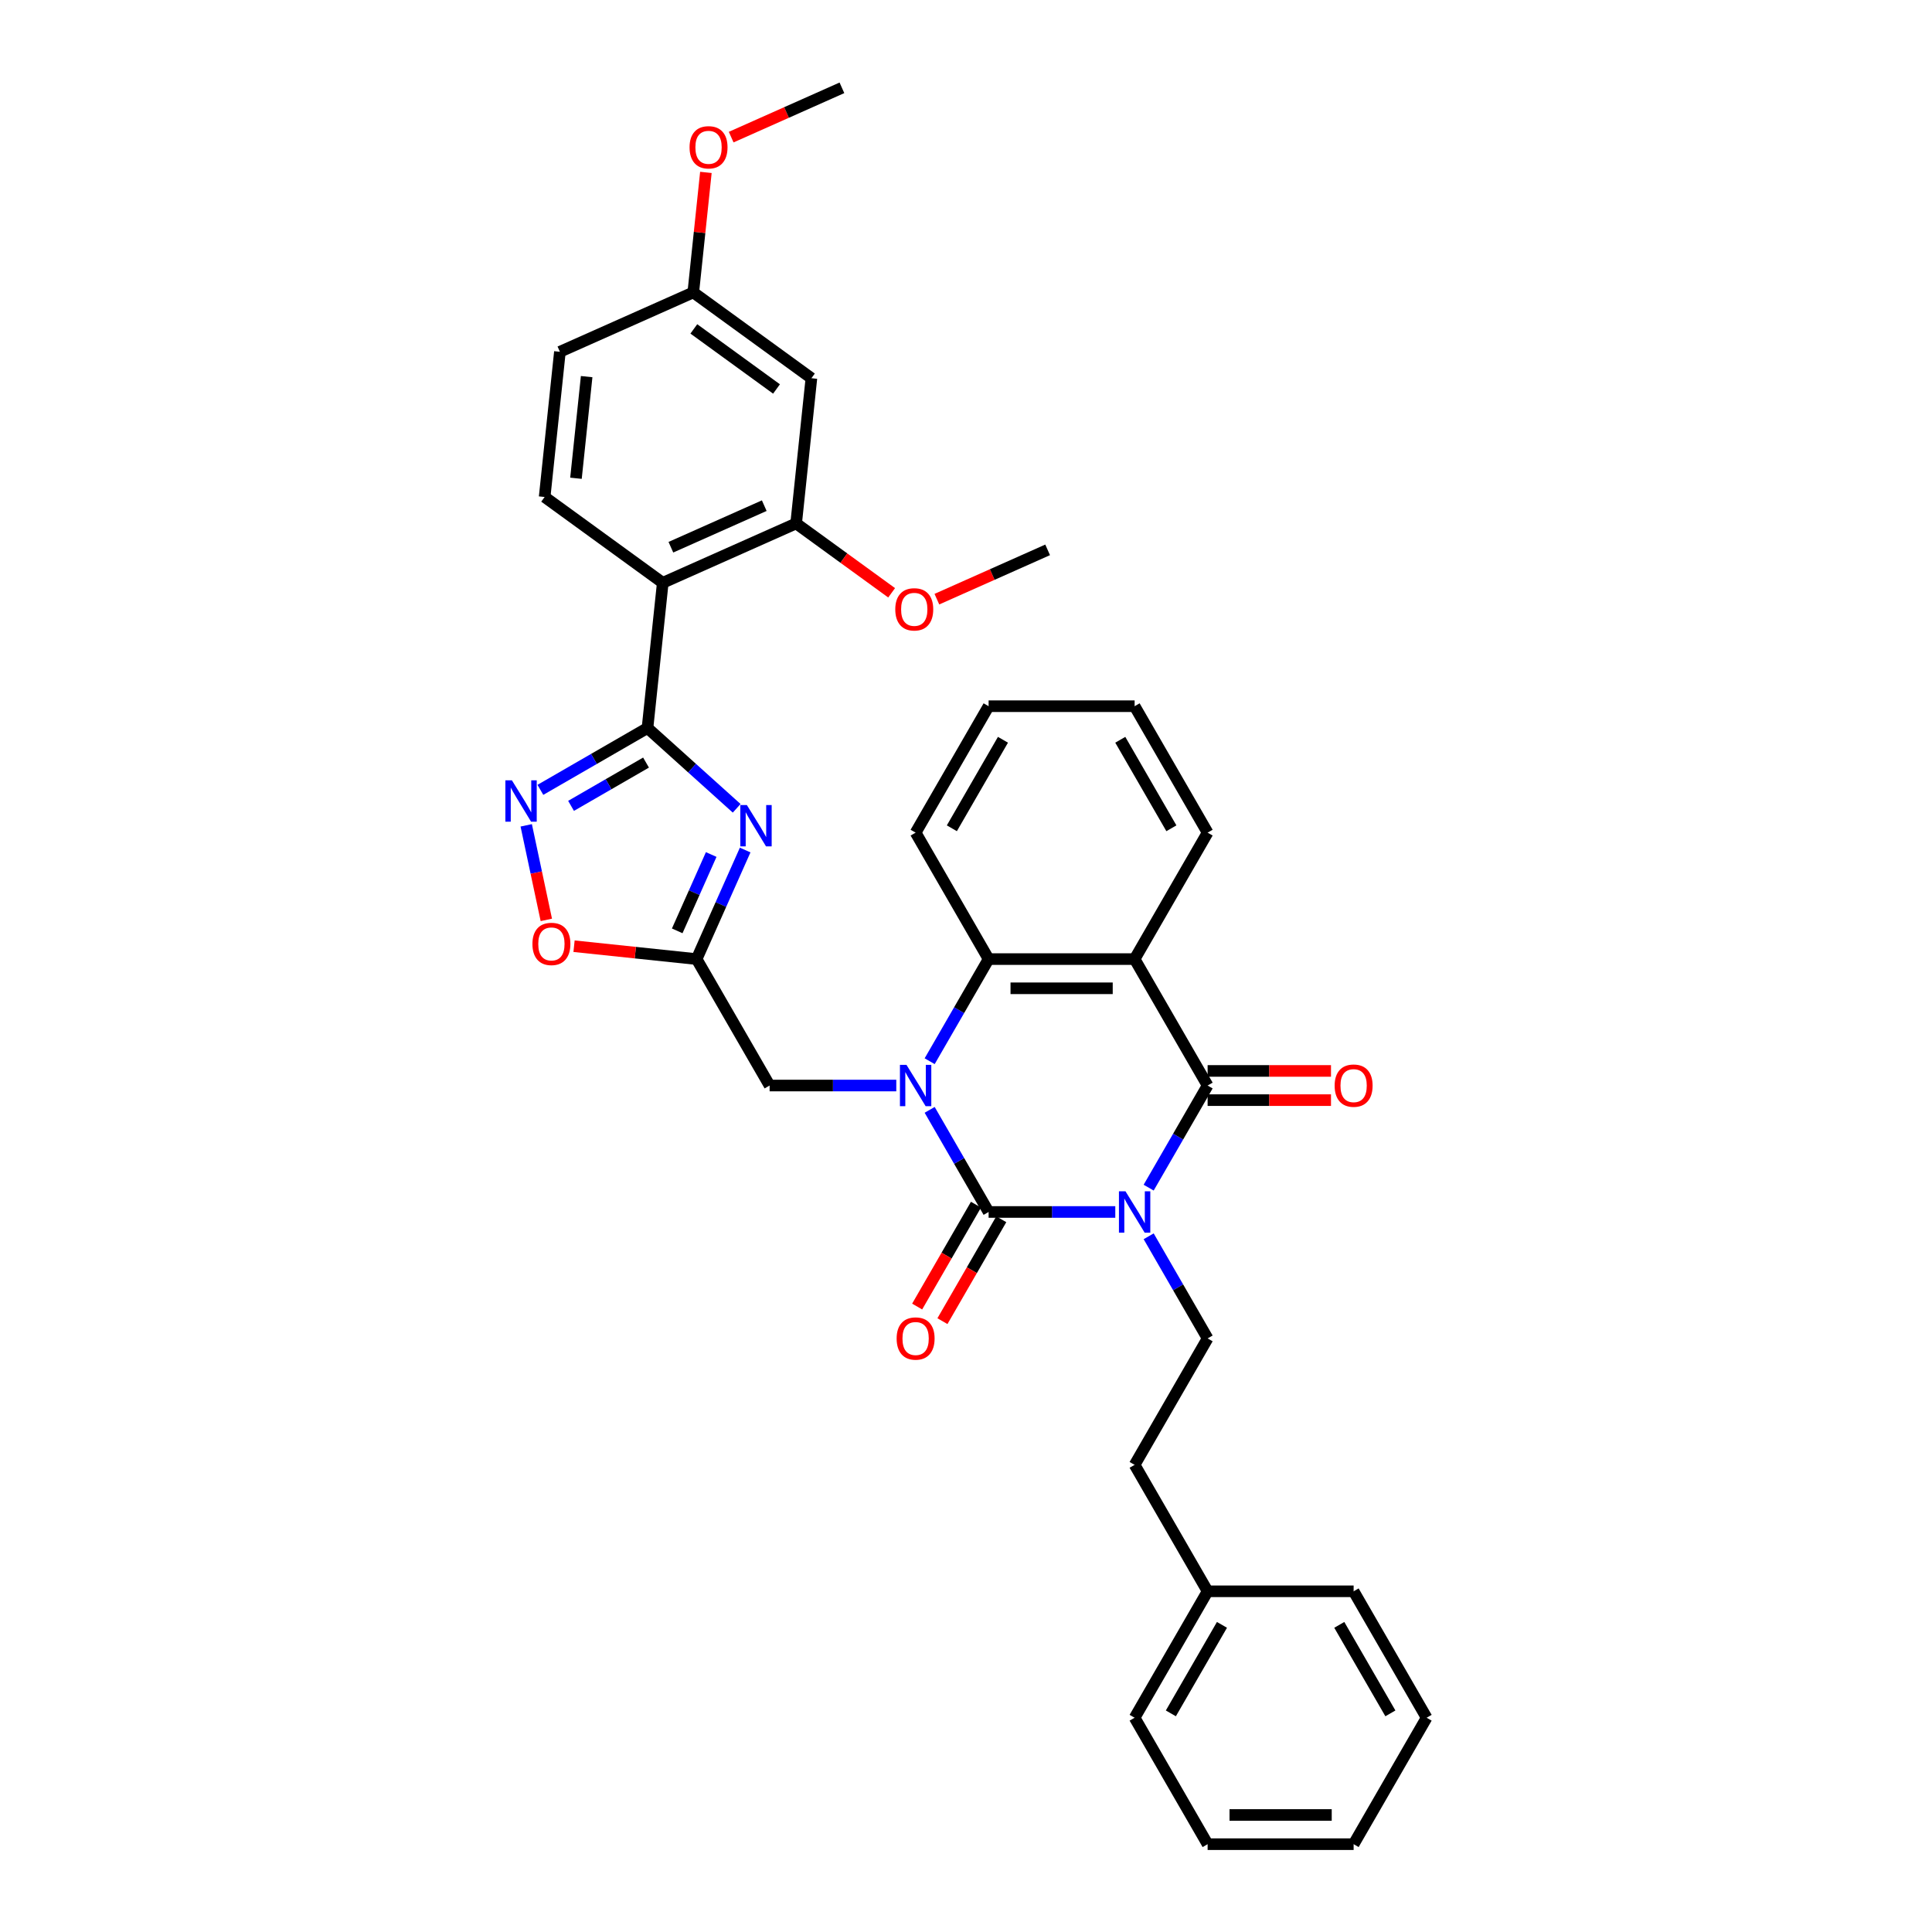 <?xml version='1.0' encoding='iso-8859-1'?>
<svg version='1.1' baseProfile='full'
              xmlns='http://www.w3.org/2000/svg'
                      xmlns:rdkit='http://www.rdkit.org/xml'
                      xmlns:xlink='http://www.w3.org/1999/xlink'
                  xml:space='preserve'
width='1000px' height='1000px' viewBox='0 0 1000 1000'>
<!-- END OF HEADER -->
<rect style='opacity:1.0;fill:#FFFFFF;stroke:none' width='1000' height='1000' x='0' y='0'> </rect>
<path class='bond-0' d='M 577.272,627.315 L 544.49,627.315' style='fill:none;fill-rule:evenodd;stroke:#0000FF;stroke-width:6px;stroke-linecap:butt;stroke-linejoin:miter;stroke-opacity:1' />
<path class='bond-0' d='M 544.49,627.315 L 511.707,627.315' style='fill:none;fill-rule:evenodd;stroke:#000000;stroke-width:6px;stroke-linecap:butt;stroke-linejoin:miter;stroke-opacity:1' />
<path class='bond-2' d='M 594.547,614.725 L 609.805,588.297' style='fill:none;fill-rule:evenodd;stroke:#0000FF;stroke-width:6px;stroke-linecap:butt;stroke-linejoin:miter;stroke-opacity:1' />
<path class='bond-2' d='M 609.805,588.297 L 625.063,561.869' style='fill:none;fill-rule:evenodd;stroke:#000000;stroke-width:6px;stroke-linecap:butt;stroke-linejoin:miter;stroke-opacity:1' />
<path class='bond-13' d='M 594.547,639.905 L 609.805,666.333' style='fill:none;fill-rule:evenodd;stroke:#0000FF;stroke-width:6px;stroke-linecap:butt;stroke-linejoin:miter;stroke-opacity:1' />
<path class='bond-13' d='M 609.805,666.333 L 625.063,692.761' style='fill:none;fill-rule:evenodd;stroke:#000000;stroke-width:6px;stroke-linecap:butt;stroke-linejoin:miter;stroke-opacity:1' />
<path class='bond-1' d='M 511.707,627.315 L 496.449,600.887' style='fill:none;fill-rule:evenodd;stroke:#000000;stroke-width:6px;stroke-linecap:butt;stroke-linejoin:miter;stroke-opacity:1' />
<path class='bond-1' d='M 496.449,600.887 L 481.191,574.459' style='fill:none;fill-rule:evenodd;stroke:#0000FF;stroke-width:6px;stroke-linecap:butt;stroke-linejoin:miter;stroke-opacity:1' />
<path class='bond-15' d='M 505.163,623.536 L 489.939,649.904' style='fill:none;fill-rule:evenodd;stroke:#000000;stroke-width:6px;stroke-linecap:butt;stroke-linejoin:miter;stroke-opacity:1' />
<path class='bond-15' d='M 489.939,649.904 L 474.716,676.271' style='fill:none;fill-rule:evenodd;stroke:#FF0000;stroke-width:6px;stroke-linecap:butt;stroke-linejoin:miter;stroke-opacity:1' />
<path class='bond-15' d='M 518.252,631.093 L 503.028,657.461' style='fill:none;fill-rule:evenodd;stroke:#000000;stroke-width:6px;stroke-linecap:butt;stroke-linejoin:miter;stroke-opacity:1' />
<path class='bond-15' d='M 503.028,657.461 L 487.805,683.828' style='fill:none;fill-rule:evenodd;stroke:#FF0000;stroke-width:6px;stroke-linecap:butt;stroke-linejoin:miter;stroke-opacity:1' />
<path class='bond-12' d='M 463.916,561.869 L 431.134,561.869' style='fill:none;fill-rule:evenodd;stroke:#0000FF;stroke-width:6px;stroke-linecap:butt;stroke-linejoin:miter;stroke-opacity:1' />
<path class='bond-12' d='M 431.134,561.869 L 398.351,561.869' style='fill:none;fill-rule:evenodd;stroke:#000000;stroke-width:6px;stroke-linecap:butt;stroke-linejoin:miter;stroke-opacity:1' />
<path class='bond-35' d='M 481.191,549.279 L 496.449,522.851' style='fill:none;fill-rule:evenodd;stroke:#0000FF;stroke-width:6px;stroke-linecap:butt;stroke-linejoin:miter;stroke-opacity:1' />
<path class='bond-35' d='M 496.449,522.851 L 511.707,496.423' style='fill:none;fill-rule:evenodd;stroke:#000000;stroke-width:6px;stroke-linecap:butt;stroke-linejoin:miter;stroke-opacity:1' />
<path class='bond-5' d='M 625.063,561.869 L 587.278,496.423' style='fill:none;fill-rule:evenodd;stroke:#000000;stroke-width:6px;stroke-linecap:butt;stroke-linejoin:miter;stroke-opacity:1' />
<path class='bond-17' d='M 625.063,569.426 L 656.992,569.426' style='fill:none;fill-rule:evenodd;stroke:#000000;stroke-width:6px;stroke-linecap:butt;stroke-linejoin:miter;stroke-opacity:1' />
<path class='bond-17' d='M 656.992,569.426 L 688.92,569.426' style='fill:none;fill-rule:evenodd;stroke:#FF0000;stroke-width:6px;stroke-linecap:butt;stroke-linejoin:miter;stroke-opacity:1' />
<path class='bond-17' d='M 625.063,554.312 L 656.992,554.312' style='fill:none;fill-rule:evenodd;stroke:#000000;stroke-width:6px;stroke-linecap:butt;stroke-linejoin:miter;stroke-opacity:1' />
<path class='bond-17' d='M 656.992,554.312 L 688.92,554.312' style='fill:none;fill-rule:evenodd;stroke:#FF0000;stroke-width:6px;stroke-linecap:butt;stroke-linejoin:miter;stroke-opacity:1' />
<path class='bond-3' d='M 335.143,376.819 L 358.22,397.597' style='fill:none;fill-rule:evenodd;stroke:#000000;stroke-width:6px;stroke-linecap:butt;stroke-linejoin:miter;stroke-opacity:1' />
<path class='bond-3' d='M 358.22,397.597 L 381.298,418.376' style='fill:none;fill-rule:evenodd;stroke:#0000FF;stroke-width:6px;stroke-linecap:butt;stroke-linejoin:miter;stroke-opacity:1' />
<path class='bond-7' d='M 335.143,376.819 L 343.043,301.662' style='fill:none;fill-rule:evenodd;stroke:#000000;stroke-width:6px;stroke-linecap:butt;stroke-linejoin:miter;stroke-opacity:1' />
<path class='bond-38' d='M 335.143,376.819 L 307.423,392.823' style='fill:none;fill-rule:evenodd;stroke:#000000;stroke-width:6px;stroke-linecap:butt;stroke-linejoin:miter;stroke-opacity:1' />
<path class='bond-38' d='M 307.423,392.823 L 279.703,408.827' style='fill:none;fill-rule:evenodd;stroke:#0000FF;stroke-width:6px;stroke-linecap:butt;stroke-linejoin:miter;stroke-opacity:1' />
<path class='bond-38' d='M 334.384,394.709 L 314.98,405.912' style='fill:none;fill-rule:evenodd;stroke:#000000;stroke-width:6px;stroke-linecap:butt;stroke-linejoin:miter;stroke-opacity:1' />
<path class='bond-38' d='M 314.98,405.912 L 295.576,417.115' style='fill:none;fill-rule:evenodd;stroke:#0000FF;stroke-width:6px;stroke-linecap:butt;stroke-linejoin:miter;stroke-opacity:1' />
<path class='bond-4' d='M 385.698,439.975 L 373.132,468.199' style='fill:none;fill-rule:evenodd;stroke:#0000FF;stroke-width:6px;stroke-linecap:butt;stroke-linejoin:miter;stroke-opacity:1' />
<path class='bond-4' d='M 373.132,468.199 L 360.566,496.423' style='fill:none;fill-rule:evenodd;stroke:#000000;stroke-width:6px;stroke-linecap:butt;stroke-linejoin:miter;stroke-opacity:1' />
<path class='bond-4' d='M 368.12,442.295 L 359.324,462.052' style='fill:none;fill-rule:evenodd;stroke:#0000FF;stroke-width:6px;stroke-linecap:butt;stroke-linejoin:miter;stroke-opacity:1' />
<path class='bond-4' d='M 359.324,462.052 L 350.528,481.808' style='fill:none;fill-rule:evenodd;stroke:#000000;stroke-width:6px;stroke-linecap:butt;stroke-linejoin:miter;stroke-opacity:1' />
<path class='bond-6' d='M 587.278,496.423 L 511.707,496.423' style='fill:none;fill-rule:evenodd;stroke:#000000;stroke-width:6px;stroke-linecap:butt;stroke-linejoin:miter;stroke-opacity:1' />
<path class='bond-6' d='M 575.942,511.537 L 523.043,511.537' style='fill:none;fill-rule:evenodd;stroke:#000000;stroke-width:6px;stroke-linecap:butt;stroke-linejoin:miter;stroke-opacity:1' />
<path class='bond-21' d='M 587.278,496.423 L 625.063,430.976' style='fill:none;fill-rule:evenodd;stroke:#000000;stroke-width:6px;stroke-linecap:butt;stroke-linejoin:miter;stroke-opacity:1' />
<path class='bond-23' d='M 511.707,496.423 L 473.922,430.976' style='fill:none;fill-rule:evenodd;stroke:#000000;stroke-width:6px;stroke-linecap:butt;stroke-linejoin:miter;stroke-opacity:1' />
<path class='bond-11' d='M 343.043,301.662 L 412.08,270.925' style='fill:none;fill-rule:evenodd;stroke:#000000;stroke-width:6px;stroke-linecap:butt;stroke-linejoin:miter;stroke-opacity:1' />
<path class='bond-11' d='M 347.251,283.244 L 395.577,261.728' style='fill:none;fill-rule:evenodd;stroke:#000000;stroke-width:6px;stroke-linecap:butt;stroke-linejoin:miter;stroke-opacity:1' />
<path class='bond-14' d='M 343.043,301.662 L 281.905,257.243' style='fill:none;fill-rule:evenodd;stroke:#000000;stroke-width:6px;stroke-linecap:butt;stroke-linejoin:miter;stroke-opacity:1' />
<path class='bond-8' d='M 272.373,427.194 L 277.574,451.664' style='fill:none;fill-rule:evenodd;stroke:#0000FF;stroke-width:6px;stroke-linecap:butt;stroke-linejoin:miter;stroke-opacity:1' />
<path class='bond-8' d='M 277.574,451.664 L 282.776,476.134' style='fill:none;fill-rule:evenodd;stroke:#FF0000;stroke-width:6px;stroke-linecap:butt;stroke-linejoin:miter;stroke-opacity:1' />
<path class='bond-9' d='M 360.566,496.423 L 398.351,561.869' style='fill:none;fill-rule:evenodd;stroke:#000000;stroke-width:6px;stroke-linecap:butt;stroke-linejoin:miter;stroke-opacity:1' />
<path class='bond-10' d='M 360.566,496.423 L 328.844,493.089' style='fill:none;fill-rule:evenodd;stroke:#000000;stroke-width:6px;stroke-linecap:butt;stroke-linejoin:miter;stroke-opacity:1' />
<path class='bond-10' d='M 328.844,493.089 L 297.123,489.754' style='fill:none;fill-rule:evenodd;stroke:#FF0000;stroke-width:6px;stroke-linecap:butt;stroke-linejoin:miter;stroke-opacity:1' />
<path class='bond-16' d='M 412.08,270.925 L 419.979,195.768' style='fill:none;fill-rule:evenodd;stroke:#000000;stroke-width:6px;stroke-linecap:butt;stroke-linejoin:miter;stroke-opacity:1' />
<path class='bond-22' d='M 412.08,270.925 L 436.792,288.879' style='fill:none;fill-rule:evenodd;stroke:#000000;stroke-width:6px;stroke-linecap:butt;stroke-linejoin:miter;stroke-opacity:1' />
<path class='bond-22' d='M 436.792,288.879 L 461.504,306.834' style='fill:none;fill-rule:evenodd;stroke:#FF0000;stroke-width:6px;stroke-linecap:butt;stroke-linejoin:miter;stroke-opacity:1' />
<path class='bond-19' d='M 625.063,692.761 L 587.278,758.207' style='fill:none;fill-rule:evenodd;stroke:#000000;stroke-width:6px;stroke-linecap:butt;stroke-linejoin:miter;stroke-opacity:1' />
<path class='bond-20' d='M 281.905,257.243 L 289.804,182.086' style='fill:none;fill-rule:evenodd;stroke:#000000;stroke-width:6px;stroke-linecap:butt;stroke-linejoin:miter;stroke-opacity:1' />
<path class='bond-20' d='M 298.121,247.549 L 303.65,194.939' style='fill:none;fill-rule:evenodd;stroke:#000000;stroke-width:6px;stroke-linecap:butt;stroke-linejoin:miter;stroke-opacity:1' />
<path class='bond-39' d='M 419.979,195.768 L 358.841,151.349' style='fill:none;fill-rule:evenodd;stroke:#000000;stroke-width:6px;stroke-linecap:butt;stroke-linejoin:miter;stroke-opacity:1' />
<path class='bond-39' d='M 401.924,201.333 L 359.128,170.239' style='fill:none;fill-rule:evenodd;stroke:#000000;stroke-width:6px;stroke-linecap:butt;stroke-linejoin:miter;stroke-opacity:1' />
<path class='bond-18' d='M 358.841,151.349 L 289.804,182.086' style='fill:none;fill-rule:evenodd;stroke:#000000;stroke-width:6px;stroke-linecap:butt;stroke-linejoin:miter;stroke-opacity:1' />
<path class='bond-25' d='M 358.841,151.349 L 362.105,120.292' style='fill:none;fill-rule:evenodd;stroke:#000000;stroke-width:6px;stroke-linecap:butt;stroke-linejoin:miter;stroke-opacity:1' />
<path class='bond-25' d='M 362.105,120.292 L 365.369,89.235' style='fill:none;fill-rule:evenodd;stroke:#FF0000;stroke-width:6px;stroke-linecap:butt;stroke-linejoin:miter;stroke-opacity:1' />
<path class='bond-24' d='M 587.278,758.207 L 625.063,823.653' style='fill:none;fill-rule:evenodd;stroke:#000000;stroke-width:6px;stroke-linecap:butt;stroke-linejoin:miter;stroke-opacity:1' />
<path class='bond-30' d='M 625.063,430.976 L 587.278,365.53' style='fill:none;fill-rule:evenodd;stroke:#000000;stroke-width:6px;stroke-linecap:butt;stroke-linejoin:miter;stroke-opacity:1' />
<path class='bond-30' d='M 606.306,428.717 L 579.856,382.904' style='fill:none;fill-rule:evenodd;stroke:#000000;stroke-width:6px;stroke-linecap:butt;stroke-linejoin:miter;stroke-opacity:1' />
<path class='bond-26' d='M 484.931,310.129 L 513.593,297.368' style='fill:none;fill-rule:evenodd;stroke:#FF0000;stroke-width:6px;stroke-linecap:butt;stroke-linejoin:miter;stroke-opacity:1' />
<path class='bond-26' d='M 513.593,297.368 L 542.255,284.607' style='fill:none;fill-rule:evenodd;stroke:#000000;stroke-width:6px;stroke-linecap:butt;stroke-linejoin:miter;stroke-opacity:1' />
<path class='bond-36' d='M 473.922,430.976 L 511.707,365.53' style='fill:none;fill-rule:evenodd;stroke:#000000;stroke-width:6px;stroke-linecap:butt;stroke-linejoin:miter;stroke-opacity:1' />
<path class='bond-36' d='M 492.679,428.717 L 519.129,382.904' style='fill:none;fill-rule:evenodd;stroke:#000000;stroke-width:6px;stroke-linecap:butt;stroke-linejoin:miter;stroke-opacity:1' />
<path class='bond-27' d='M 625.063,823.653 L 587.278,889.099' style='fill:none;fill-rule:evenodd;stroke:#000000;stroke-width:6px;stroke-linecap:butt;stroke-linejoin:miter;stroke-opacity:1' />
<path class='bond-27' d='M 632.485,841.027 L 606.035,886.839' style='fill:none;fill-rule:evenodd;stroke:#000000;stroke-width:6px;stroke-linecap:butt;stroke-linejoin:miter;stroke-opacity:1' />
<path class='bond-28' d='M 625.063,823.653 L 700.634,823.653' style='fill:none;fill-rule:evenodd;stroke:#000000;stroke-width:6px;stroke-linecap:butt;stroke-linejoin:miter;stroke-opacity:1' />
<path class='bond-29' d='M 378.454,70.977 L 407.116,58.216' style='fill:none;fill-rule:evenodd;stroke:#FF0000;stroke-width:6px;stroke-linecap:butt;stroke-linejoin:miter;stroke-opacity:1' />
<path class='bond-29' d='M 407.116,58.216 L 435.778,45.455' style='fill:none;fill-rule:evenodd;stroke:#000000;stroke-width:6px;stroke-linecap:butt;stroke-linejoin:miter;stroke-opacity:1' />
<path class='bond-33' d='M 587.278,889.099 L 625.063,954.545' style='fill:none;fill-rule:evenodd;stroke:#000000;stroke-width:6px;stroke-linecap:butt;stroke-linejoin:miter;stroke-opacity:1' />
<path class='bond-32' d='M 700.634,823.653 L 738.419,889.099' style='fill:none;fill-rule:evenodd;stroke:#000000;stroke-width:6px;stroke-linecap:butt;stroke-linejoin:miter;stroke-opacity:1' />
<path class='bond-32' d='M 693.212,841.027 L 719.662,886.839' style='fill:none;fill-rule:evenodd;stroke:#000000;stroke-width:6px;stroke-linecap:butt;stroke-linejoin:miter;stroke-opacity:1' />
<path class='bond-31' d='M 587.278,365.53 L 511.707,365.53' style='fill:none;fill-rule:evenodd;stroke:#000000;stroke-width:6px;stroke-linecap:butt;stroke-linejoin:miter;stroke-opacity:1' />
<path class='bond-34' d='M 738.419,889.099 L 700.634,954.545' style='fill:none;fill-rule:evenodd;stroke:#000000;stroke-width:6px;stroke-linecap:butt;stroke-linejoin:miter;stroke-opacity:1' />
<path class='bond-37' d='M 625.063,954.545 L 700.634,954.545' style='fill:none;fill-rule:evenodd;stroke:#000000;stroke-width:6px;stroke-linecap:butt;stroke-linejoin:miter;stroke-opacity:1' />
<path class='bond-37' d='M 636.399,939.431 L 689.298,939.431' style='fill:none;fill-rule:evenodd;stroke:#000000;stroke-width:6px;stroke-linecap:butt;stroke-linejoin:miter;stroke-opacity:1' />
<path  class='atom-0' d='M 582.547 616.614
L 589.56 627.95
Q 590.255 629.068, 591.374 631.093
Q 592.492 633.119, 592.553 633.24
L 592.553 616.614
L 595.394 616.614
L 595.394 638.016
L 592.462 638.016
L 584.935 625.622
Q 584.059 624.171, 583.121 622.509
Q 582.215 620.846, 581.943 620.332
L 581.943 638.016
L 579.162 638.016
L 579.162 616.614
L 582.547 616.614
' fill='#0000FF'/>
<path  class='atom-2' d='M 469.191 551.168
L 476.204 562.503
Q 476.899 563.622, 478.018 565.647
Q 479.136 567.673, 479.197 567.793
L 479.197 551.168
L 482.038 551.168
L 482.038 572.57
L 479.106 572.57
L 471.579 560.176
Q 470.703 558.725, 469.765 557.062
Q 468.859 555.4, 468.587 554.886
L 468.587 572.57
L 465.806 572.57
L 465.806 551.168
L 469.191 551.168
' fill='#0000FF'/>
<path  class='atom-5' d='M 386.572 416.685
L 393.585 428.02
Q 394.281 429.139, 395.399 431.164
Q 396.518 433.189, 396.578 433.31
L 396.578 416.685
L 399.419 416.685
L 399.419 438.086
L 396.487 438.086
L 388.96 425.693
Q 388.084 424.242, 387.147 422.579
Q 386.24 420.916, 385.968 420.403
L 385.968 438.086
L 383.187 438.086
L 383.187 416.685
L 386.572 416.685
' fill='#0000FF'/>
<path  class='atom-9' d='M 264.966 403.903
L 271.979 415.239
Q 272.675 416.357, 273.793 418.383
Q 274.911 420.408, 274.972 420.529
L 274.972 403.903
L 277.813 403.903
L 277.813 425.305
L 274.881 425.305
L 267.354 412.911
Q 266.478 411.46, 265.541 409.798
Q 264.634 408.135, 264.362 407.621
L 264.362 425.305
L 261.581 425.305
L 261.581 403.903
L 264.966 403.903
' fill='#0000FF'/>
<path  class='atom-11' d='M 275.585 488.584
Q 275.585 483.445, 278.124 480.573
Q 280.663 477.702, 285.409 477.702
Q 290.155 477.702, 292.694 480.573
Q 295.233 483.445, 295.233 488.584
Q 295.233 493.783, 292.664 496.745
Q 290.095 499.678, 285.409 499.678
Q 280.694 499.678, 278.124 496.745
Q 275.585 493.813, 275.585 488.584
M 285.409 497.259
Q 288.674 497.259, 290.427 495.083
Q 292.21 492.876, 292.21 488.584
Q 292.21 484.382, 290.427 482.266
Q 288.674 480.12, 285.409 480.12
Q 282.144 480.12, 280.361 482.236
Q 278.608 484.352, 278.608 488.584
Q 278.608 492.906, 280.361 495.083
Q 282.144 497.259, 285.409 497.259
' fill='#FF0000'/>
<path  class='atom-16' d='M 464.098 692.821
Q 464.098 687.683, 466.637 684.811
Q 469.176 681.939, 473.922 681.939
Q 478.668 681.939, 481.207 684.811
Q 483.746 687.683, 483.746 692.821
Q 483.746 698.021, 481.177 700.983
Q 478.607 703.915, 473.922 703.915
Q 469.206 703.915, 466.637 700.983
Q 464.098 698.051, 464.098 692.821
M 473.922 701.497
Q 477.186 701.497, 478.94 699.32
Q 480.723 697.114, 480.723 692.821
Q 480.723 688.62, 478.94 686.504
Q 477.186 684.357, 473.922 684.357
Q 470.657 684.357, 468.874 686.473
Q 467.12 688.589, 467.12 692.821
Q 467.12 697.144, 468.874 699.32
Q 470.657 701.497, 473.922 701.497
' fill='#FF0000'/>
<path  class='atom-18' d='M 690.81 561.929
Q 690.81 556.79, 693.349 553.919
Q 695.888 551.047, 700.634 551.047
Q 705.38 551.047, 707.919 553.919
Q 710.458 556.79, 710.458 561.929
Q 710.458 567.128, 707.889 570.091
Q 705.319 573.023, 700.634 573.023
Q 695.918 573.023, 693.349 570.091
Q 690.81 567.159, 690.81 561.929
M 700.634 570.605
Q 703.899 570.605, 705.652 568.428
Q 707.435 566.222, 707.435 561.929
Q 707.435 557.727, 705.652 555.611
Q 703.899 553.465, 700.634 553.465
Q 697.369 553.465, 695.586 555.581
Q 693.832 557.697, 693.832 561.929
Q 693.832 566.252, 695.586 568.428
Q 697.369 570.605, 700.634 570.605
' fill='#FF0000'/>
<path  class='atom-23' d='M 463.394 315.404
Q 463.394 310.266, 465.933 307.394
Q 468.472 304.522, 473.218 304.522
Q 477.964 304.522, 480.503 307.394
Q 483.042 310.266, 483.042 315.404
Q 483.042 320.604, 480.473 323.566
Q 477.903 326.498, 473.218 326.498
Q 468.502 326.498, 465.933 323.566
Q 463.394 320.634, 463.394 315.404
M 473.218 324.08
Q 476.482 324.08, 478.236 321.903
Q 480.019 319.697, 480.019 315.404
Q 480.019 311.203, 478.236 309.087
Q 476.482 306.94, 473.218 306.94
Q 469.953 306.94, 468.17 309.056
Q 466.416 311.172, 466.416 315.404
Q 466.416 319.727, 468.17 321.903
Q 469.953 324.08, 473.218 324.08
' fill='#FF0000'/>
<path  class='atom-26' d='M 356.916 76.252
Q 356.916 71.114, 359.455 68.242
Q 361.995 65.37, 366.74 65.37
Q 371.486 65.37, 374.025 68.242
Q 376.565 71.114, 376.565 76.252
Q 376.565 81.452, 373.995 84.414
Q 371.426 87.346, 366.74 87.346
Q 362.025 87.346, 359.455 84.414
Q 356.916 81.482, 356.916 76.252
M 366.74 84.928
Q 370.005 84.928, 371.758 82.751
Q 373.542 80.545, 373.542 76.252
Q 373.542 72.051, 371.758 69.935
Q 370.005 67.788, 366.74 67.788
Q 363.476 67.788, 361.692 69.904
Q 359.939 72.02, 359.939 76.252
Q 359.939 80.575, 361.692 82.751
Q 363.476 84.928, 366.74 84.928
' fill='#FF0000'/>
</svg>
